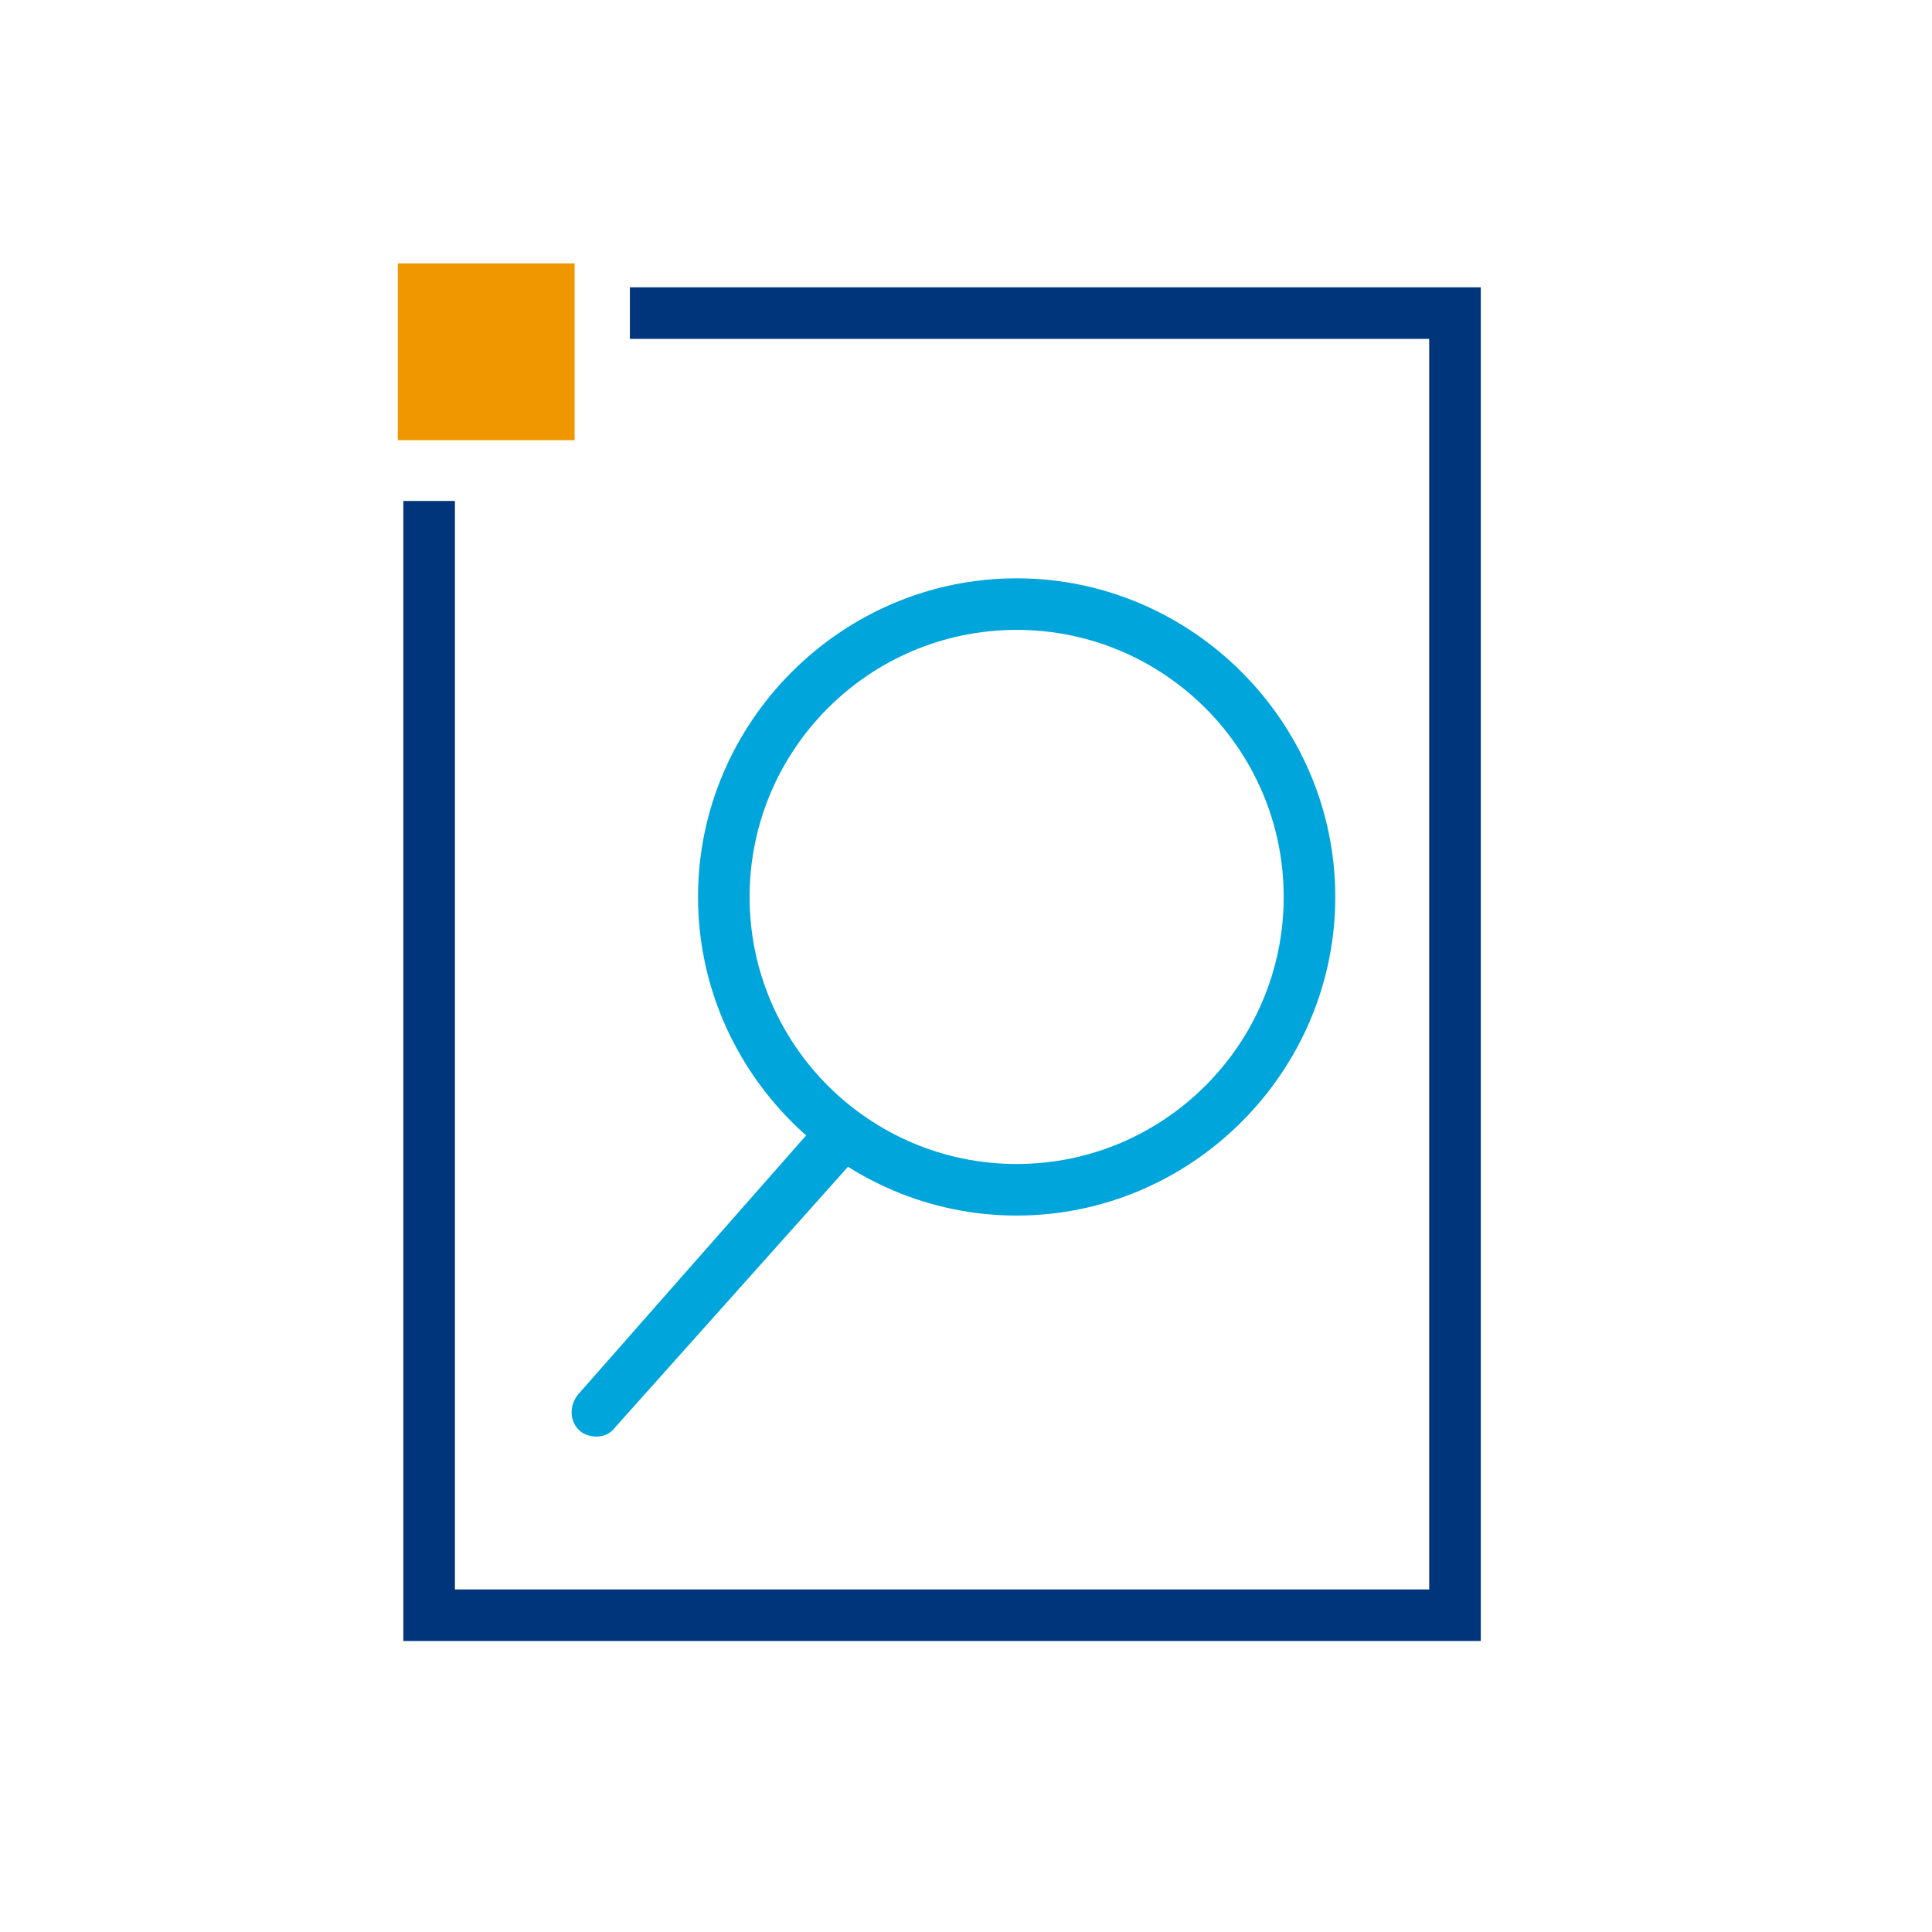 <?xml version="1.0" encoding="utf-8"?>
<!-- Generator: Adobe Illustrator 23.0.1, SVG Export Plug-In . SVG Version: 6.00 Build 0)  -->
<svg version="1.1" id="Capa_1" xmlns="http://www.w3.org/2000/svg" xmlns:xlink="http://www.w3.org/1999/xlink" x="0px" y="0px"
	 viewBox="0 0 104.9 104.9" style="enable-background:new 0 0 104.9 104.9;" xml:space="preserve">
<style type="text/css">
	.st0{fill:#00357C;}
	.st1{fill:#F09700;}
	.st2{fill:#00A5DB;}
</style>
<g>
	<g>
		<polygon class="st0" points="80.4,89.1 21.9,89.1 21.9,27.2 24.7,27.2 24.7,86.3 77.6,86.3 77.6,18.4 34.2,18.4 34.2,15.6 
			80.4,15.6 		"/>
	</g>
	<g>
		<rect x="21.6" y="14.3" class="st1" width="9.6" height="9.6"/>
	</g>
	<g>
		<path class="st2" d="M55.2,66c-9.5,0-17.3-7.8-17.3-17.3s7.8-17.3,17.3-17.3s17.3,7.8,17.3,17.3S64.7,66,55.2,66z M55.2,34.2
			c-8,0-14.5,6.5-14.5,14.5s6.5,14.5,14.5,14.5s14.5-6.5,14.5-14.5S63.2,34.2,55.2,34.2z"/>
	</g>
	<g>
		<path class="st2" d="M32.4,78c-0.3,0-0.7-0.1-0.9-0.3c-0.6-0.5-0.6-1.4-0.1-2l12.5-14.2c0.5-0.6,1.4-0.6,2-0.1s0.6,1.4,0.1,2
			L33.4,77.5C33.2,77.8,32.8,78,32.4,78z"/>
	</g>
</g>
</svg>
